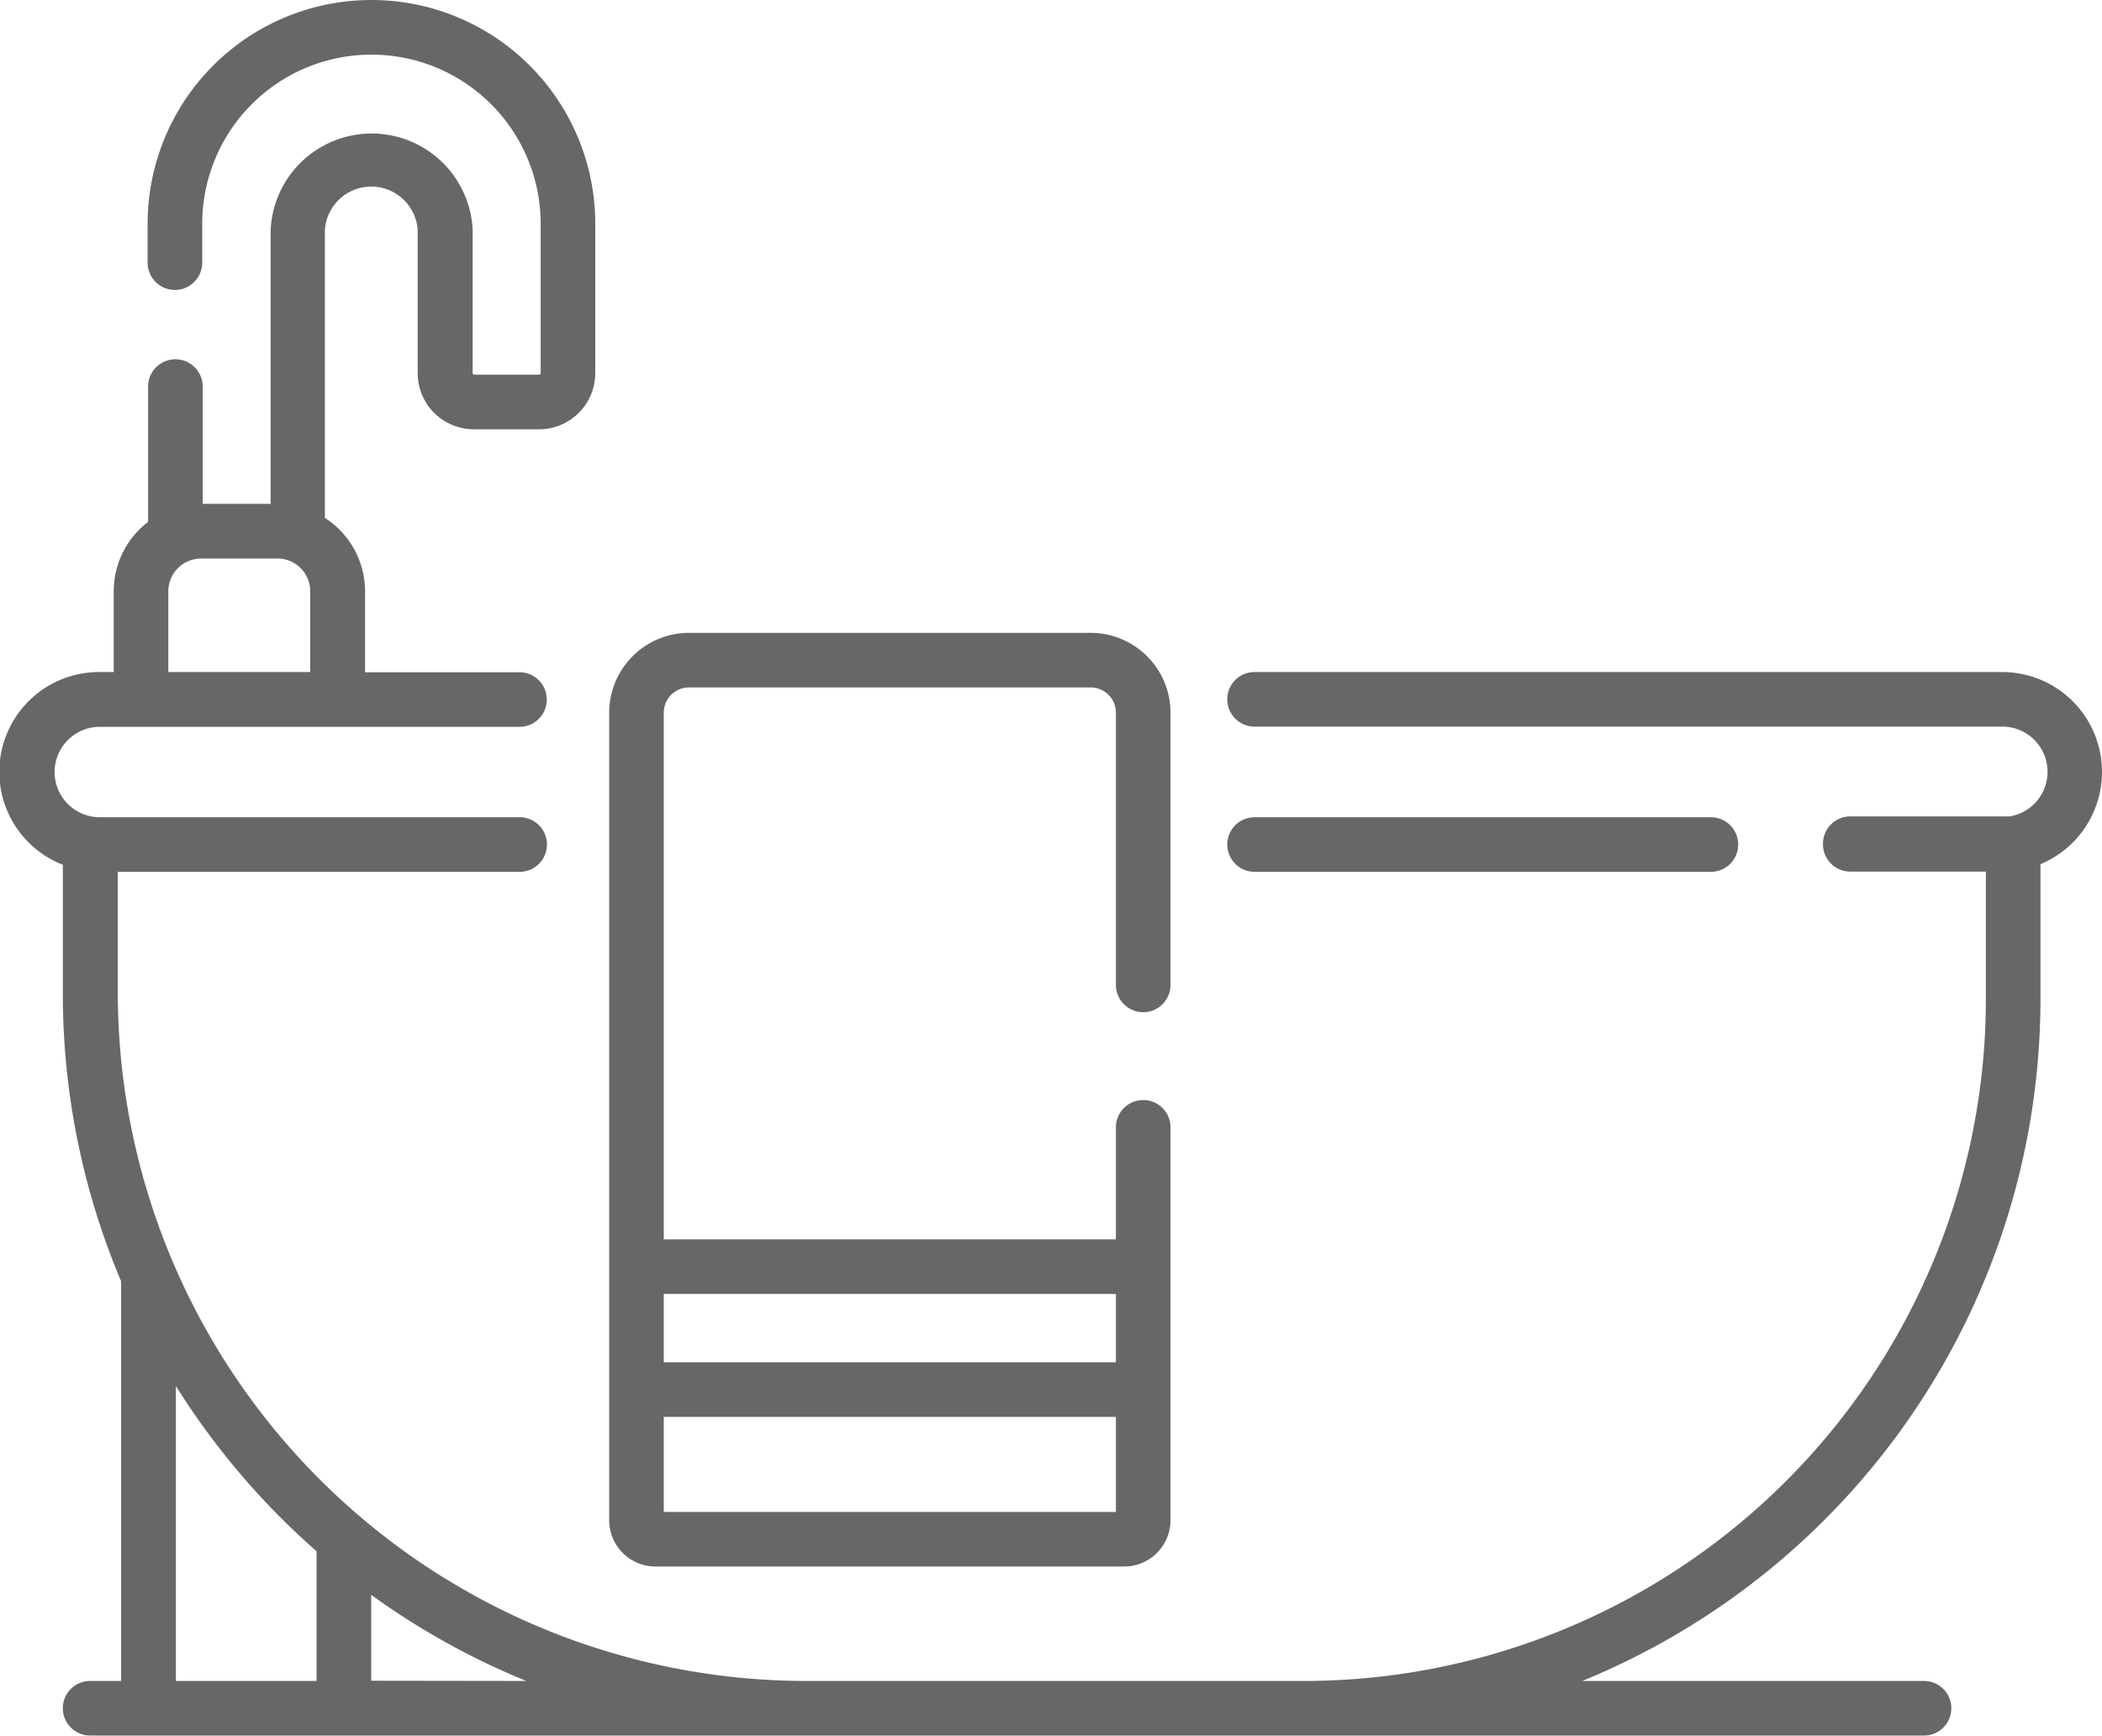 <svg id="Layer_5" data-name="Layer 5" xmlns="http://www.w3.org/2000/svg" width="135.83mm" height="112.17mm" viewBox="0 0 385.04 317.95"><defs><style>.cls-1{fill:#666766;}</style></defs><path class="cls-1" d="M489.53,552.32A18.3,18.3,0,0,0,471.25,534H334.3a5,5,0,1,0,0,10h137a8.28,8.28,0,0,1,1.32,16.45H443.42a5,5,0,0,0-5,5v.11a5,5,0,0,0,5,5h24.84V594A125,125,0,0,1,343.37,718.84h-91.3a126.18,126.18,0,0,1-126-126V570.6h73.61a5,5,0,0,0,0-10H122.77a8.28,8.28,0,1,1,0-16.56h76.88a5,5,0,0,0,0-10H171.36V519.21A16,16,0,0,0,164,505.76V453a8.52,8.52,0,0,1,17,0v26.24a10.3,10.3,0,0,0,10.3,10.29h11.94a10.3,10.3,0,0,0,10.29-10.29V451.88a41,41,0,1,0-82,0V459a5,5,0,0,0,10,0v-7.11a31,31,0,1,1,62,0v27.34a.29.29,0,0,1-.29.29H191.37a.3.3,0,0,1-.3-.29V453a18.52,18.52,0,0,0-37,0v50.19H141.62V481.7a5,5,0,1,0-10,0v24.79a16,16,0,0,0-6.3,12.72V534h-2.55A18.28,18.28,0,0,0,116,569.31v23.5a135.18,135.18,0,0,0,10.67,52.79v73.24H121a5,5,0,1,0,0,10H456.93a5,5,0,0,0,0-10H394.32A135.08,135.08,0,0,0,478.26,594V569.2A18.31,18.31,0,0,0,489.53,552.32ZM135.32,519.21a6,6,0,0,1,6-6h14a6,6,0,0,1,6,6V534h-26Zm1.39,145.59a136.71,136.71,0,0,0,25.77,30.28v23.76H136.71Zm35.77,54V703.06a136.06,136.06,0,0,0,28.42,15.78Z" transform="translate(-104.49 -410.89)"/><path class="cls-1" d="M417.89,570.6a5,5,0,0,0,0-10H334.3a5,5,0,0,0,0,10Z" transform="translate(-104.49 -410.89)"/><path class="cls-1" d="M224.55,697.87h85.89a8.48,8.48,0,0,0,8.46-8.46v-72a5,5,0,0,0-10,0v20.53H226.08v-96.5a4.63,4.63,0,0,1,4.62-4.62h73.58a4.62,4.62,0,0,1,4.62,4.62v49.88a5,5,0,0,0,10,0V541.44a14.64,14.64,0,0,0-14.62-14.62H230.7a14.64,14.64,0,0,0-14.62,14.62v148A8.48,8.48,0,0,0,224.55,697.87Zm1.53-10V670.46H308.9v17.41Zm82.82-39.93v12.52H226.08V647.94Z" transform="translate(-104.49 -410.89)"/></svg>